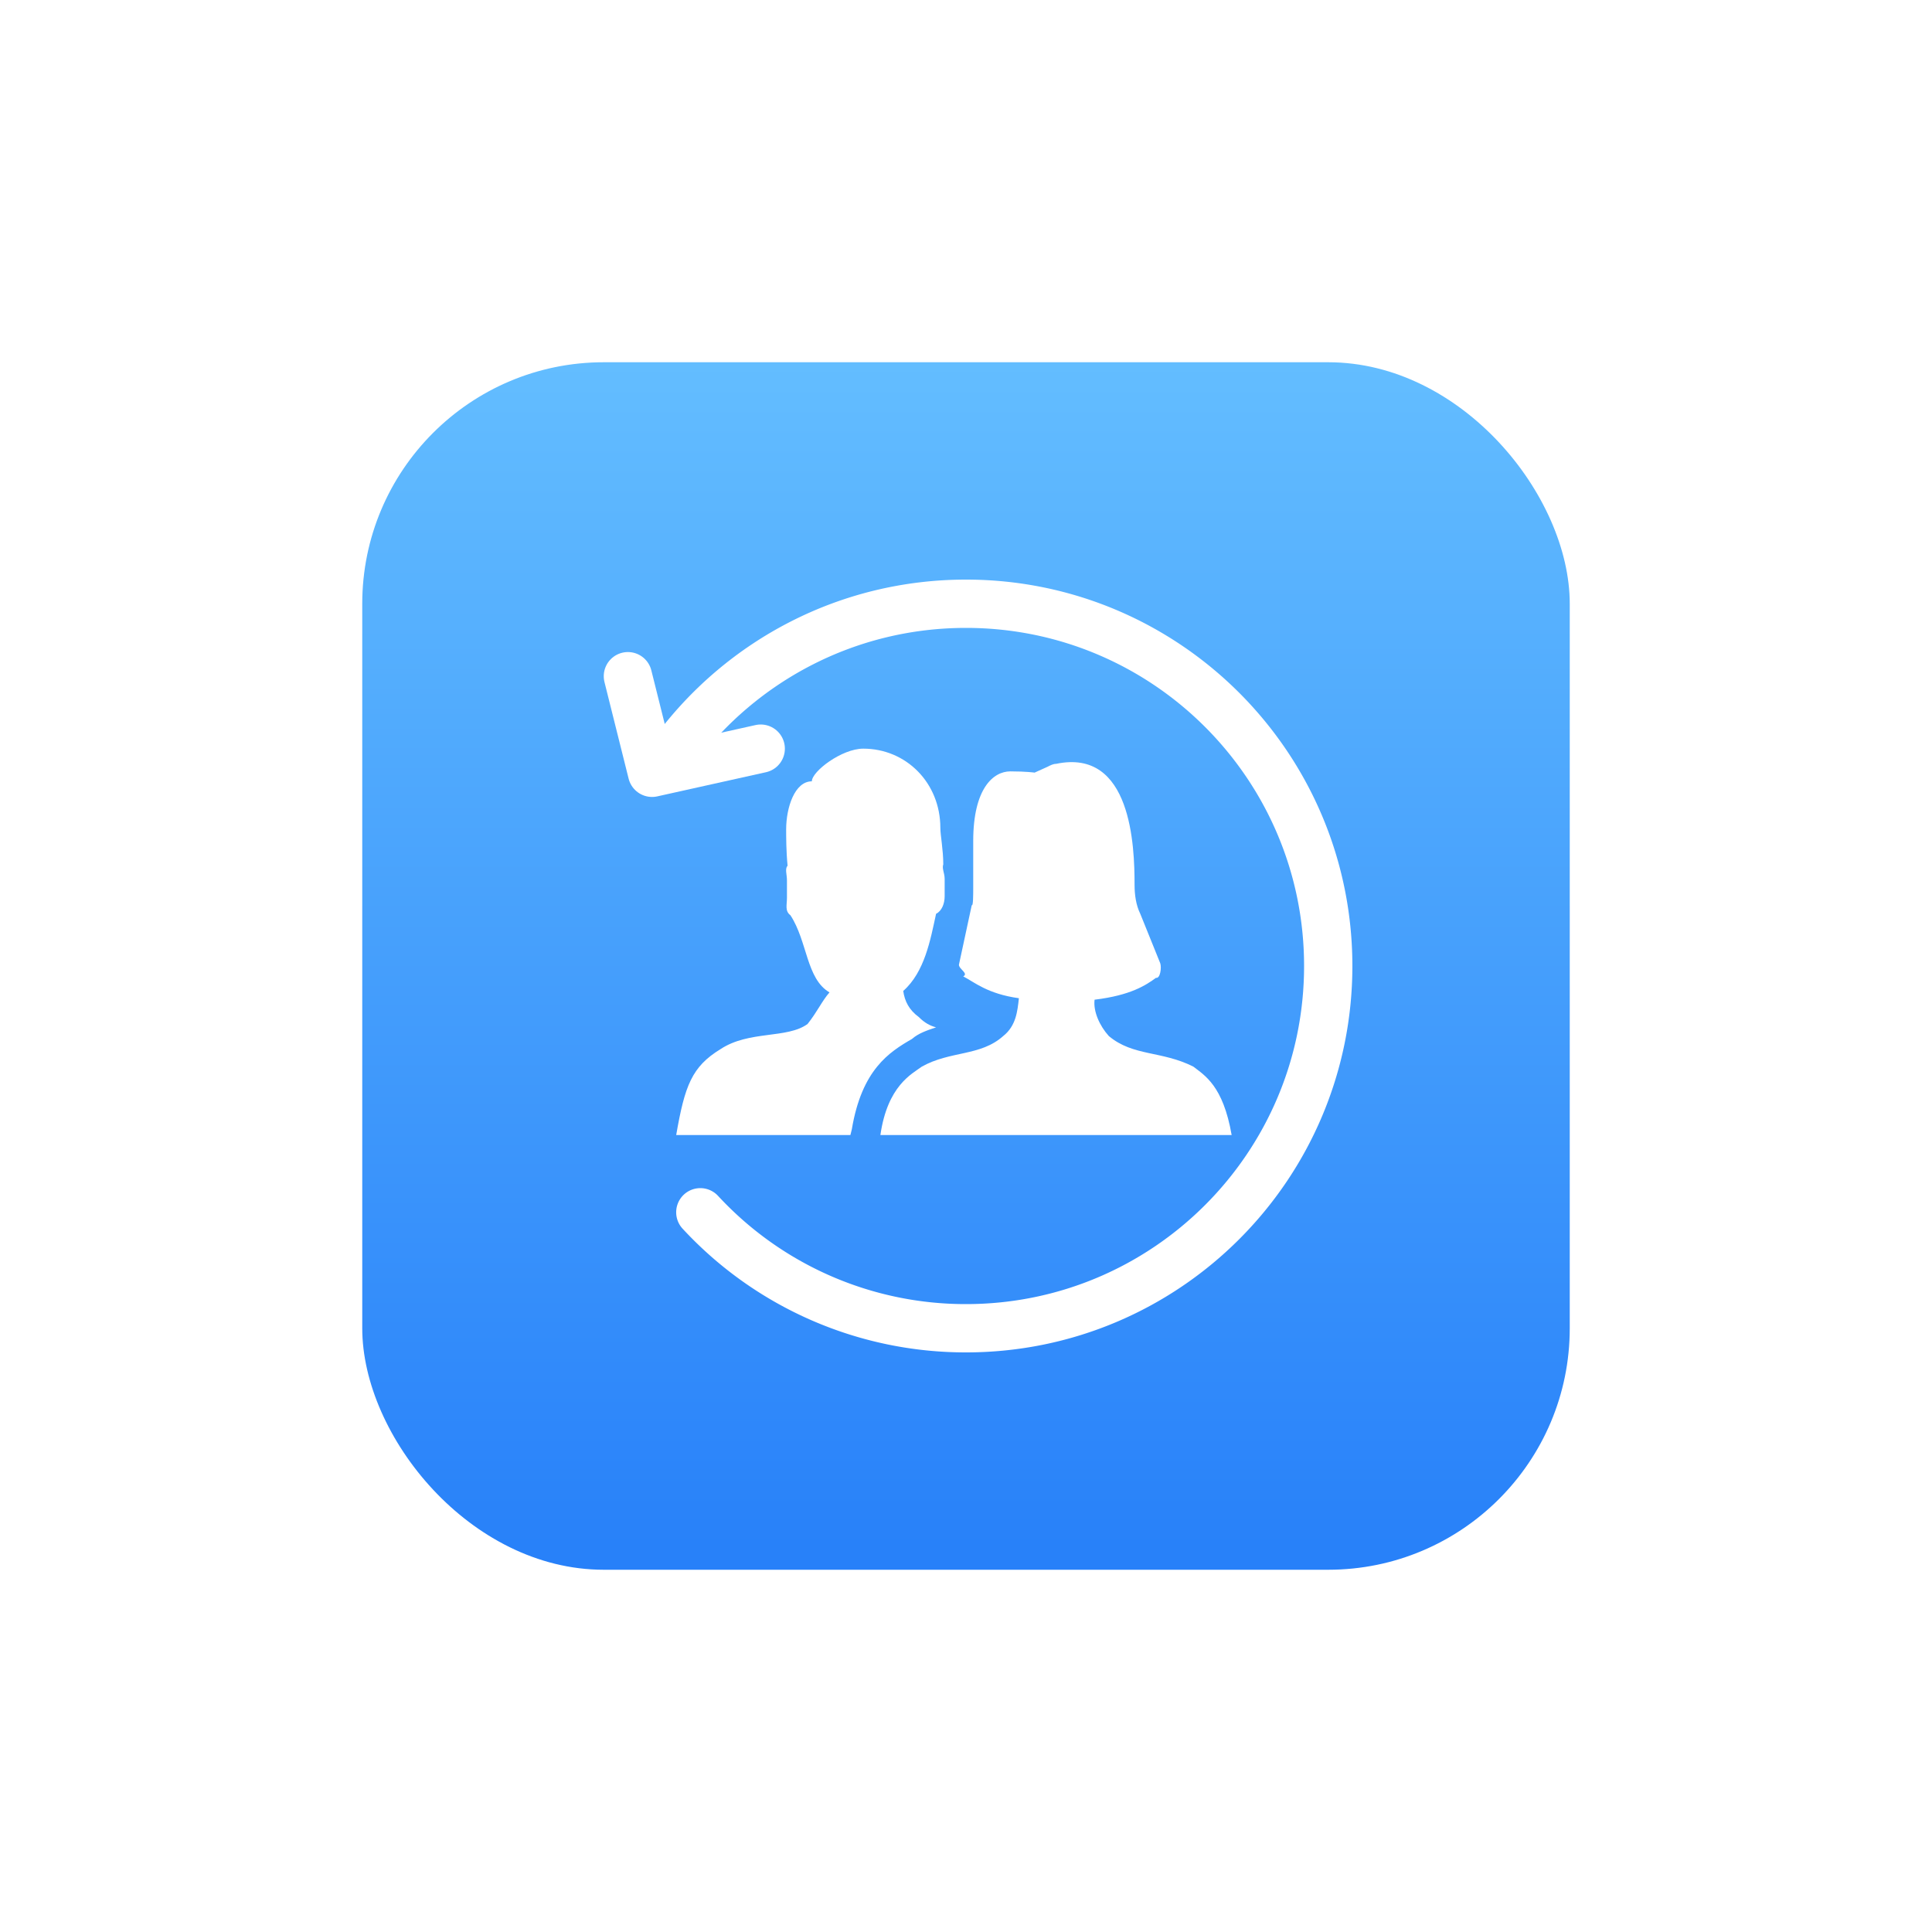 <svg xmlns="http://www.w3.org/2000/svg" width="80" height="80" fill="none"><g filter="url(#a)"><rect width="50" height="50" x="15" y="15" fill="url(#b)" rx="10"/></g><path fill="#fff" fill-rule="evenodd" d="M45.915 42.901c1.005.844 2.188.603 3.5 1.266.462.361 1.23.784 1.585 2.833H36.455c.296-2.05 1.307-2.531 1.715-2.833 1.182-.663 2.424-.422 3.37-1.266.532-.422.591-1.024.65-1.567-1.3-.18-1.838-.663-2.305-.904.233-.12-.178-.301-.178-.482l.532-2.471c.06.079.06-.482.06-.663v-1.99c0-2.17.827-2.883 1.537-2.883.65 0 1.005.051 1.005.051l.532-.24c.118-.061.236-.122.354-.122 3.134-.663 3.253 3.436 3.253 5.003 0 .422.059.844.236 1.205l.828 2.05c.059.18 0 .64-.177.602-.414.302-1.042.724-2.543.905-.06.482.208 1.084.591 1.506Zm-7.154-.361c-.355.12-.726.24-1 .482-.94.542-2.075 1.266-2.488 3.737l-.06.241H28c.355-2.05.65-2.833 1.833-3.556 1.183-.784 2.753-.422 3.607-1.043.414-.524.591-.946.908-1.308-.967-.565-.908-2.11-1.618-3.194-.236-.18-.144-.422-.144-.724v-.723c0-.241-.093-.482.026-.603-.059-.602-.059-1.205-.059-1.507 0-.903.354-1.989 1.064-1.989 0-.412 1.242-1.353 2.129-1.353 1.773 0 3.192 1.414 3.192 3.282 0 .302.121.904.121 1.507-.062.181.057.362.057.603v.723c0 .301-.119.608-.355.723-.236 1.085-.473 2.411-1.36 3.195.06.422.237.783.65 1.085.237.241.474.361.71.422Z" clip-rule="evenodd"/><path stroke="#fff" stroke-linecap="round" stroke-linejoin="round" stroke-width="2" d="M31.5 31 27 32l-1-4"/><path stroke="#fff" stroke-linecap="round" stroke-width="2" d="M27.998 31c2.737-3.643 7.094-6 12.001-6 8.284 0 15 6.716 15 15 0 8.284-6.716 15-15 15a14.96 14.96 0 0 1-11-4.802"/><defs><linearGradient id="b" x1="41.531" x2="41.531" y1="15" y2="65" gradientUnits="userSpaceOnUse"><stop stop-color="#63BDFF"/><stop offset="1" stop-color="#2780F9"/></linearGradient><filter id="a" width="50" height="50" x="15" y="15" color-interpolation-filters="sRGB" filterUnits="userSpaceOnUse"><feFlood flood-opacity="0" result="BackgroundImageFix"/><feBlend in="SourceGraphic" in2="BackgroundImageFix" result="shape"/><feColorMatrix in="SourceAlpha" result="hardAlpha" values="0 0 0 0 0 0 0 0 0 0 0 0 0 0 0 0 0 0 127 0"/><feOffset/><feGaussianBlur stdDeviation="3"/><feComposite in2="hardAlpha" k2="-1" k3="1" operator="arithmetic"/><feColorMatrix values="0 0 0 0 0.65 0 0 0 0 0.817 0 0 0 0 1 0 0 0 1 0"/><feBlend in2="shape" result="effect1_innerShadow_3608_1986"/></filter></defs></svg>